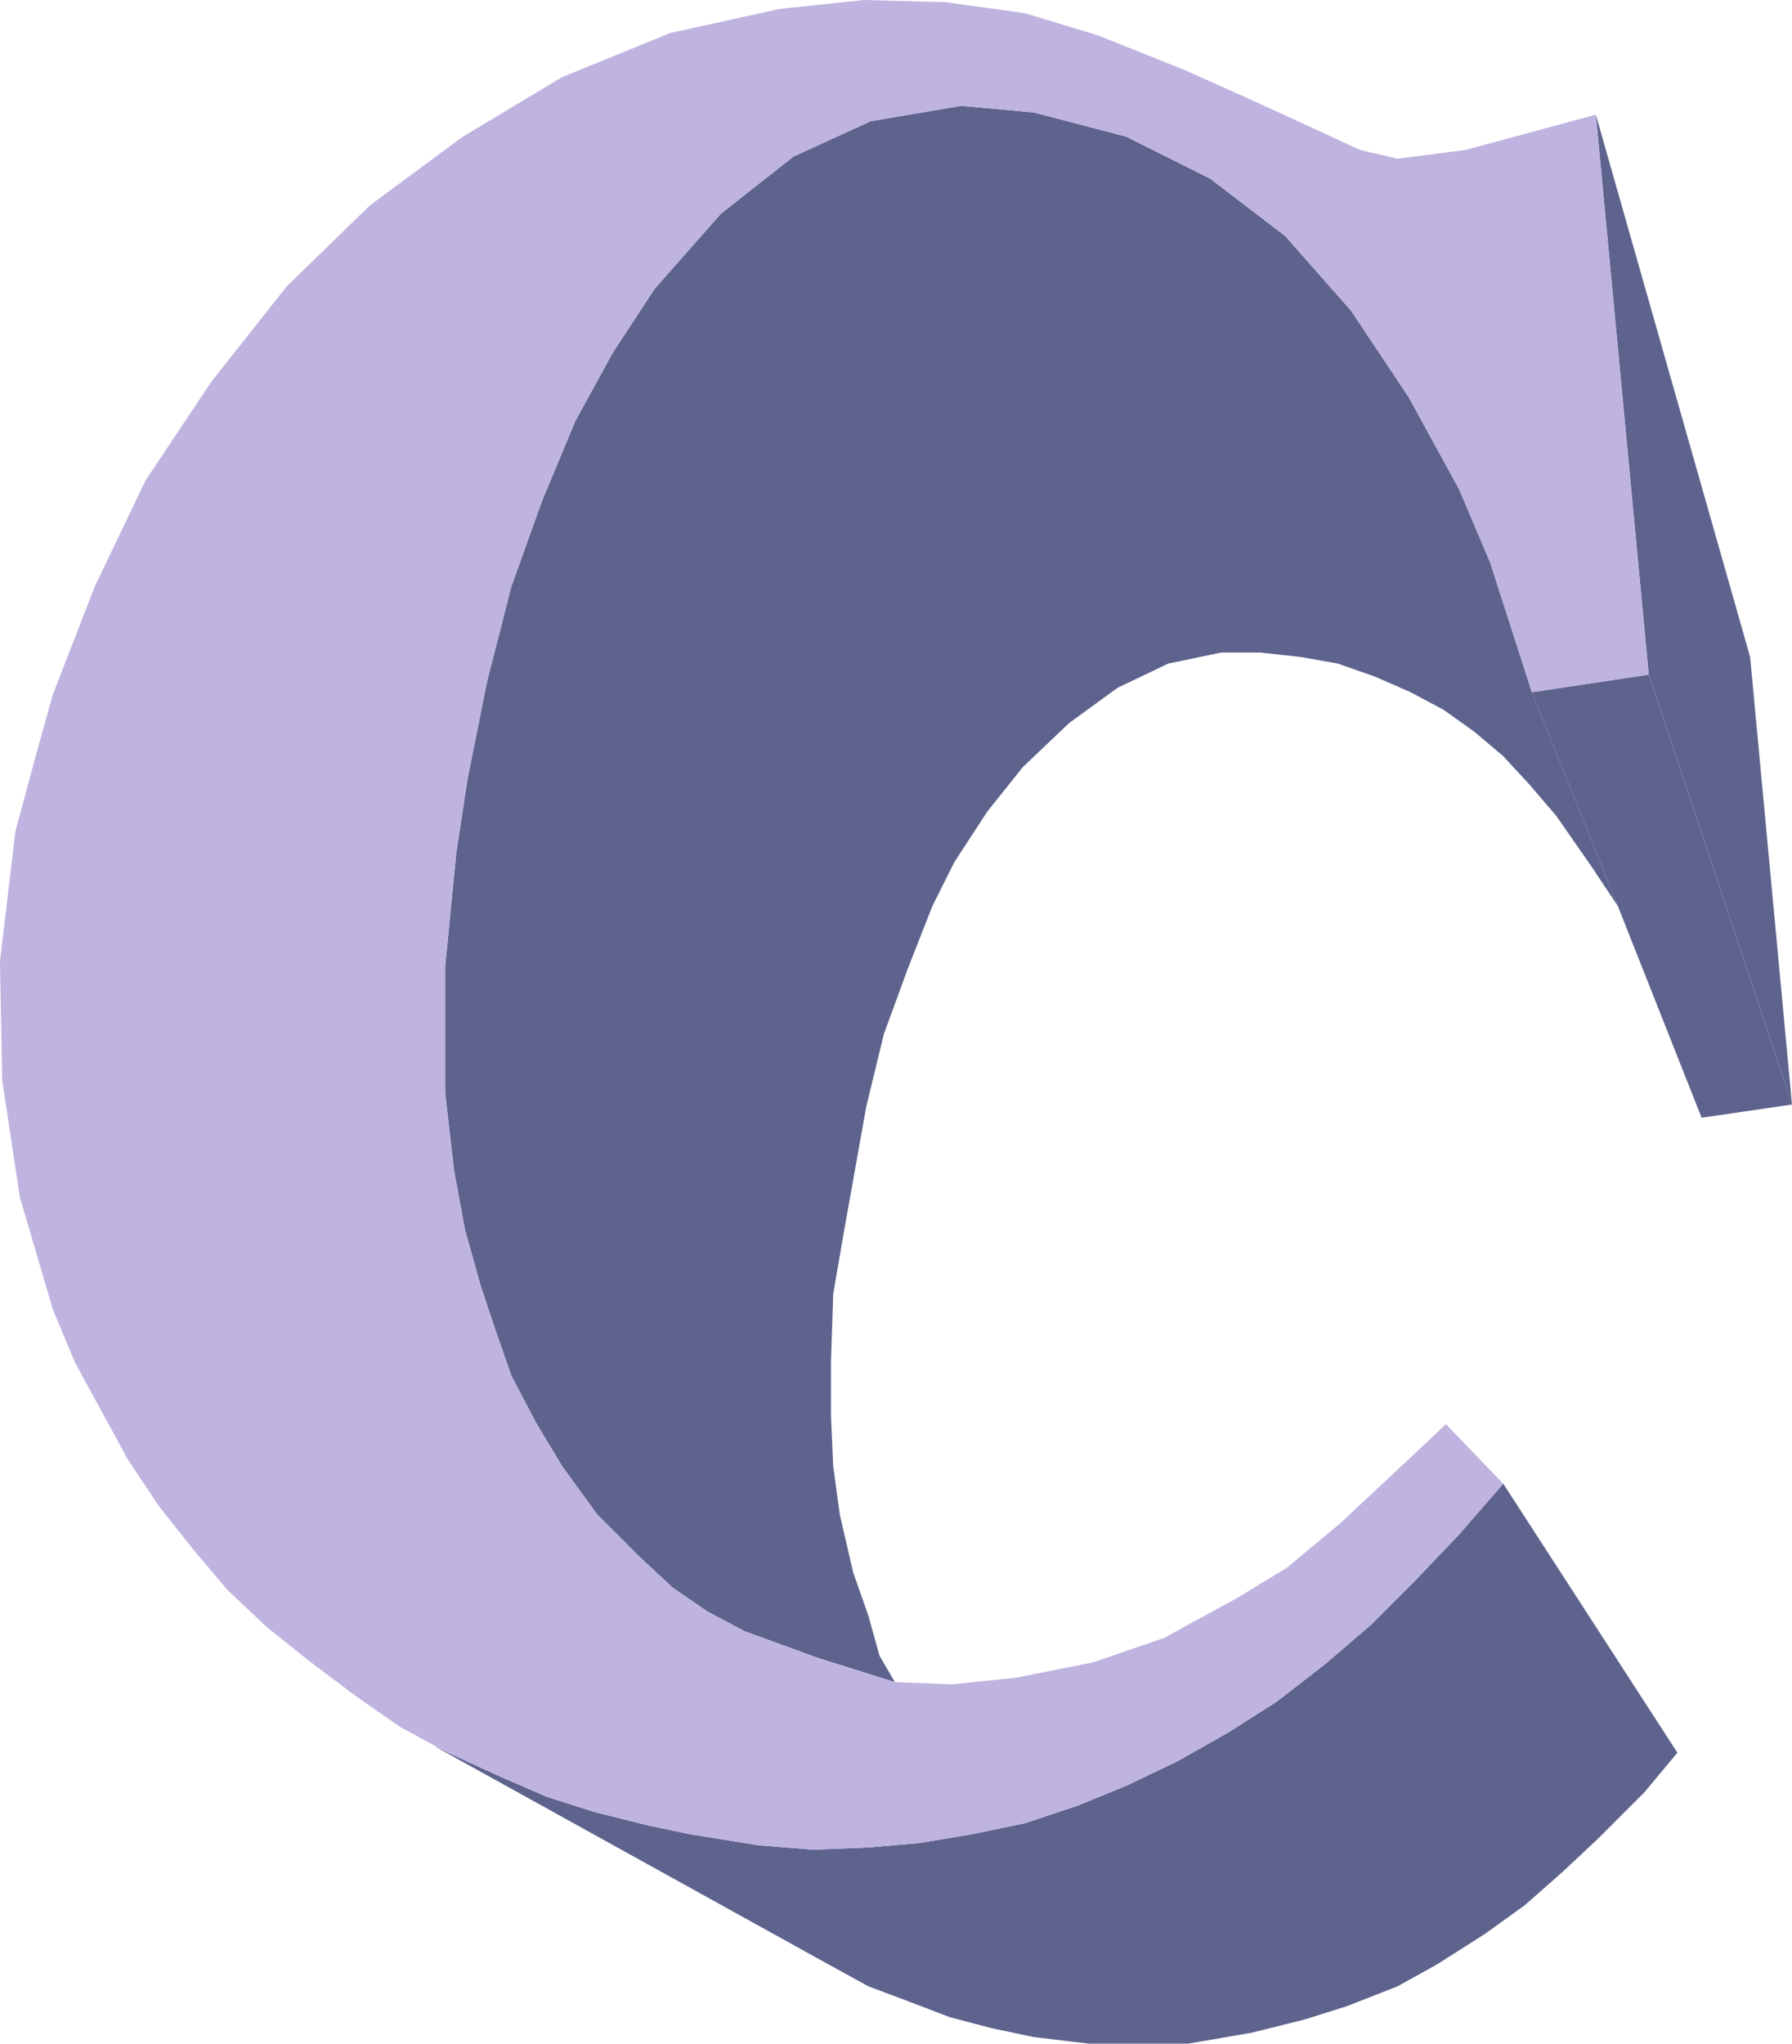 <svg xmlns="http://www.w3.org/2000/svg" width="609.75" height="695.25"><path fill="#5d638c" fill-rule="evenodd" d="m507 191.25 14.25 44.25 29.25 72.75-9-13.5-12-17.25-9-10.5-9-9.75-9.75-8.25-10.5-7.5-11.25-6-12-5.25-12.75-4.5-12.75-2.25L429 222h-13.5l-18 3.75-17.25 8.25-16.5 12L348 261l-12 15-11.25 17.25-7.5 15-8.25 21-8.25 22.5-6 24.75-7.5 42-3.75 21.75-.75 23.25v18l.75 17.25 2.25 16.5 4.5 19.5 5.25 15 3.75 13.5 5.25 9-26.25-8.25-24.75-9-12.75-6.75-12-8.25-11.25-10.5-14.25-14.25-12-16.5-9-15L174 468l-6-17.25-4.5-13.5-5.25-18.75-3.75-20.25-3-26.25v-43.5l3.75-38.25L159 265.5l6.75-33.75L174 199.5l10.5-29.25 11.25-27L208.5 120l14.25-21.75 22.5-25.5L270 53.25l26.25-12L327 36l24.75 2.25 31.5 8.25 28.5 14.25 25.5 19.5 22.5 25.5 19.5 29.25 17.25 31.5 10.5 24.75"/><path fill="#5d638c" fill-rule="evenodd" d="m511.5 504.75 59.25 91.5-11.25 13.5-15.75 15.75-12 11.25L519 648l-13.5 9.75-16.5 10.5-13.5 7.5-17.25 6.75L444 687l-18 4.5-21.75 3.75H370.5L351.75 693l-14.25-3-14.25-3.75-15.75-6-12-4.5-15-8.25L147.75 594l21 9.75 17.25 7.5 16.5 5.25 18 4.5 14.25 3 23.25 3.75 18.75 1.5 18.75-.75 17.25-1.5 18-3 18-3.75 18-6 16.5-6.75 17.25-8.25 17.25-9.75 16.5-10.5 16.5-12.75 15.75-13.5 15-15 15-15.75 15-17.25M543 39l52.5 184.5 14.25 152.25L561 229.5 543 39"/><path fill="#5d638c" fill-rule="evenodd" d="m561 229.5 48.75 146.25-30.75 4.5-28.5-72-29.25-72.75 39.75-6"/><path fill="#bfb3e0" fill-rule="evenodd" d="m492 484.5 19.5 20.25-15 17.25-15 15.75-15 15-15.75 13.5-16.5 12.75-16.5 10.5-17.25 9.75-17.25 8.25-16.5 6.75-18 6-18 3.75-18 3-17.25 1.5-18.75.75-18.75-1.5-23.25-3.75-14.25-3-18-4.5-16.5-5.25-17.25-7.5-16.5-7.5-16.5-9-15-10.5-15-11.25-15-12-13.5-12.75-12-14.25L54 512.25 43.5 496.5l-18-33-7.5-18-11.25-38.25-6-39.75L0 327l5.25-44.25 7.5-27.75L18 236.25l14.25-36.75 17.25-36L72 129.75 97.5 97.5 126 69.75l31.5-23.25 33.75-20.25 36.75-15L265.5 3 294 0l27.75.75 27 3.75L373.5 12l30 12 21.75 9.75 18 8.25 19.5 9 12.75 3 23.25-3L543 39l18 190.5-39.75 6L507 191.25l-10.5-24.75-17.25-31.5-19.5-29.25-22.5-25.5-25.5-19.5-28.5-14.25-31.5-8.25L327 36l-30.75 5.25-26.25 12-24.75 19.5-22.5 25.5L208.5 120l-12.75 23.25-11.25 27L174 199.5l-8.25 32.25L159 265.5l-3.75 24.75-3.75 38.25V372l3 26.25 3.75 20.25 5.25 18.75 4.5 13.5 6 17.25 8.25 15.75 9 15 12 16.5 14.25 14.25 11.25 10.5 12 8.25L253.5 555l24.75 9 26.25 8.25 19.5.75 21.75-2.25L372 565.5l24-8.25 24.75-13.5 17.25-10.5 18-15 23.25-21.75 12.75-12"/></svg>
